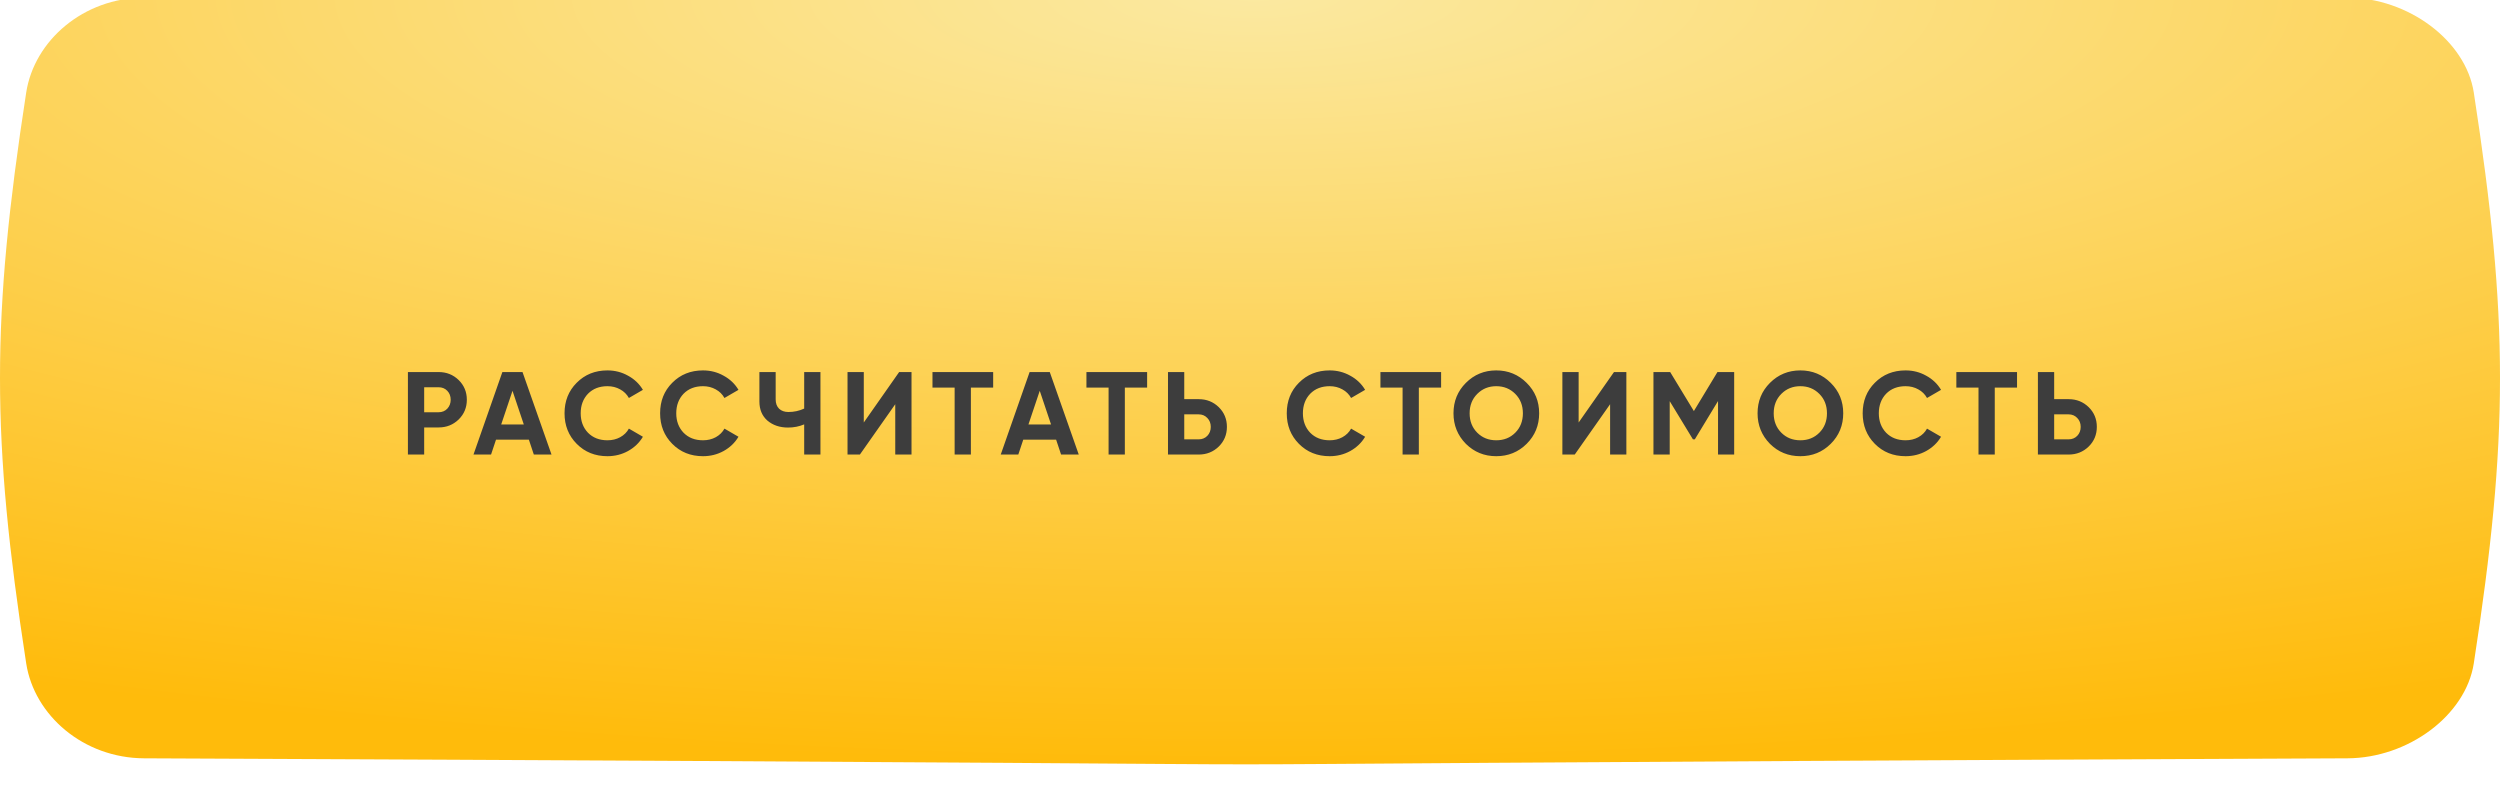 <?xml version="1.0" encoding="UTF-8"?> <svg xmlns="http://www.w3.org/2000/svg" width="297" height="94" viewBox="0 0 297 94" fill="none"> <g filter="url(#filter0_di_97_396)"> <path d="M278.89 0.716C61.743 -0.239 162.256 -0.239 17.11 0.716C9.928 0.749 4.071 5.801 3.112 11.998C-1.037 38.934 -1.037 52.869 3.112 79.806C4.071 86.003 9.928 91.055 17.11 91.087C234.256 92.042 61.743 92.042 278.89 91.087C286.072 91.055 292.929 86.003 293.887 79.805C298.038 52.869 298.038 38.934 293.887 11.998C292.929 5.801 286.072 0.748 278.89 0.716Z" fill="url(#paint0_radial_97_396)"></path> </g> <path d="M48.46 44.2H52.114C53.047 44.2 53.84 44.517 54.494 45.152C55.138 45.787 55.46 46.566 55.46 47.49C55.46 48.414 55.138 49.193 54.494 49.828C53.84 50.463 53.047 50.78 52.114 50.78H50.392V54H48.46V44.2ZM50.392 48.974H52.114C52.524 48.974 52.865 48.834 53.136 48.554C53.406 48.265 53.542 47.91 53.542 47.49C53.542 47.061 53.406 46.706 53.136 46.426C52.865 46.146 52.524 46.006 52.114 46.006H50.392V48.974ZM65.519 54H63.419L62.831 52.236H58.925L58.337 54H56.251L59.681 44.2H62.075L65.519 54ZM60.885 46.426L59.541 50.43H62.229L60.885 46.426ZM72.163 54.196C70.698 54.196 69.48 53.706 68.51 52.726C67.548 51.755 67.067 50.547 67.067 49.1C67.067 47.644 67.548 46.435 68.51 45.474C69.48 44.494 70.698 44.004 72.163 44.004C73.05 44.004 73.867 44.214 74.614 44.634C75.37 45.045 75.957 45.605 76.377 46.314L74.712 47.28C74.469 46.841 74.124 46.501 73.675 46.258C73.228 46.006 72.724 45.88 72.163 45.88C71.212 45.88 70.442 46.179 69.853 46.776C69.275 47.383 68.986 48.157 68.986 49.1C68.986 50.033 69.275 50.803 69.853 51.41C70.442 52.007 71.212 52.306 72.163 52.306C72.724 52.306 73.228 52.185 73.675 51.942C74.133 51.69 74.478 51.349 74.712 50.92L76.377 51.886C75.957 52.595 75.37 53.16 74.614 53.58C73.867 53.991 73.05 54.196 72.163 54.196ZM83.517 54.196C82.051 54.196 80.833 53.706 79.863 52.726C78.901 51.755 78.421 50.547 78.421 49.1C78.421 47.644 78.901 46.435 79.863 45.474C80.833 44.494 82.051 44.004 83.517 44.004C84.403 44.004 85.22 44.214 85.967 44.634C86.723 45.045 87.311 45.605 87.731 46.314L86.065 47.28C85.822 46.841 85.477 46.501 85.029 46.258C84.581 46.006 84.077 45.88 83.517 45.88C82.565 45.88 81.795 46.179 81.207 46.776C80.628 47.383 80.339 48.157 80.339 49.1C80.339 50.033 80.628 50.803 81.207 51.41C81.795 52.007 82.565 52.306 83.517 52.306C84.077 52.306 84.581 52.185 85.029 51.942C85.486 51.69 85.831 51.349 86.065 50.92L87.731 51.886C87.311 52.595 86.723 53.16 85.967 53.58C85.22 53.991 84.403 54.196 83.517 54.196ZM95.537 48.54V44.2H97.469V54H95.537V50.416C94.939 50.668 94.3 50.794 93.619 50.794C92.639 50.794 91.822 50.519 91.169 49.968C90.534 49.408 90.217 48.652 90.217 47.7V44.2H92.149V47.448C92.149 47.915 92.284 48.283 92.555 48.554C92.835 48.815 93.204 48.946 93.661 48.946C94.323 48.946 94.949 48.811 95.537 48.54ZM108.288 54H106.356V48.022L102.156 54H100.686V44.2H102.618V50.192L106.818 44.2H108.288V54ZM110.778 44.2H117.988V46.048H115.342V54H113.41V46.048H110.778V44.2ZM128.156 54H126.056L125.468 52.236H121.562L120.974 54H118.888L122.318 44.2H124.712L128.156 54ZM123.522 46.426L122.178 50.43H124.866L123.522 46.426ZM129.068 44.2H136.278V46.048H133.632V54H131.7V46.048H129.068V44.2ZM140.689 47.42H142.411C143.344 47.42 144.138 47.737 144.791 48.372C145.435 49.007 145.757 49.786 145.757 50.71C145.757 51.634 145.435 52.413 144.791 53.048C144.138 53.683 143.344 54 142.411 54H138.757V44.2H140.689V47.42ZM140.689 52.194H142.411C142.822 52.194 143.162 52.054 143.433 51.774C143.704 51.494 143.839 51.139 143.839 50.71C143.839 50.29 143.704 49.94 143.433 49.66C143.162 49.371 142.822 49.226 142.411 49.226H140.689V52.194ZM157.963 54.196C156.497 54.196 155.279 53.706 154.309 52.726C153.347 51.755 152.867 50.547 152.867 49.1C152.867 47.644 153.347 46.435 154.309 45.474C155.279 44.494 156.497 44.004 157.963 44.004C158.849 44.004 159.666 44.214 160.413 44.634C161.169 45.045 161.757 45.605 162.177 46.314L160.511 47.28C160.268 46.841 159.923 46.501 159.475 46.258C159.027 46.006 158.523 45.88 157.963 45.88C157.011 45.88 156.241 46.179 155.653 46.776C155.074 47.383 154.785 48.157 154.785 49.1C154.785 50.033 155.074 50.803 155.653 51.41C156.241 52.007 157.011 52.306 157.963 52.306C158.523 52.306 159.027 52.185 159.475 51.942C159.932 51.69 160.277 51.349 160.511 50.92L162.177 51.886C161.757 52.595 161.169 53.16 160.413 53.58C159.666 53.991 158.849 54.196 157.963 54.196ZM163.995 44.2H171.204V46.048H168.559V54H166.627V46.048H163.995V44.2ZM181.368 52.726C180.379 53.706 179.175 54.196 177.756 54.196C176.338 54.196 175.134 53.706 174.144 52.726C173.164 51.727 172.674 50.519 172.674 49.1C172.674 47.672 173.164 46.468 174.144 45.488C175.134 44.499 176.338 44.004 177.756 44.004C179.175 44.004 180.379 44.499 181.368 45.488C182.358 46.468 182.852 47.672 182.852 49.1C182.852 50.528 182.358 51.737 181.368 52.726ZM175.502 51.41C176.1 52.007 176.851 52.306 177.756 52.306C178.662 52.306 179.413 52.007 180.01 51.41C180.617 50.803 180.92 50.033 180.92 49.1C180.92 48.167 180.617 47.397 180.01 46.79C179.404 46.183 178.652 45.88 177.756 45.88C176.86 45.88 176.109 46.183 175.502 46.79C174.896 47.397 174.592 48.167 174.592 49.1C174.592 50.033 174.896 50.803 175.502 51.41ZM193.212 54H191.28V48.022L187.08 54H185.61V44.2H187.542V50.192L191.742 44.2H193.212V54ZM204.032 44.2H206.02V54H204.102V47.644L201.344 52.194H201.12L198.362 47.658V54H196.43V44.2H198.418L201.232 48.834L204.032 44.2ZM217.492 52.726C216.503 53.706 215.299 54.196 213.88 54.196C212.462 54.196 211.258 53.706 210.268 52.726C209.288 51.727 208.798 50.519 208.798 49.1C208.798 47.672 209.288 46.468 210.268 45.488C211.258 44.499 212.462 44.004 213.88 44.004C215.299 44.004 216.503 44.499 217.492 45.488C218.482 46.468 218.976 47.672 218.976 49.1C218.976 50.528 218.482 51.737 217.492 52.726ZM211.626 51.41C212.224 52.007 212.975 52.306 213.88 52.306C214.786 52.306 215.537 52.007 216.134 51.41C216.741 50.803 217.044 50.033 217.044 49.1C217.044 48.167 216.741 47.397 216.134 46.79C215.528 46.183 214.776 45.88 213.88 45.88C212.984 45.88 212.233 46.183 211.626 46.79C211.02 47.397 210.716 48.167 210.716 49.1C210.716 50.033 211.02 50.803 211.626 51.41ZM226.382 54.196C224.917 54.196 223.699 53.706 222.728 52.726C221.767 51.755 221.286 50.547 221.286 49.1C221.286 47.644 221.767 46.435 222.728 45.474C223.699 44.494 224.917 44.004 226.382 44.004C227.269 44.004 228.086 44.214 228.832 44.634C229.588 45.045 230.176 45.605 230.596 46.314L228.93 47.28C228.688 46.841 228.342 46.501 227.894 46.258C227.446 46.006 226.942 45.88 226.382 45.88C225.43 45.88 224.66 46.179 224.072 46.776C223.494 47.383 223.204 48.157 223.204 49.1C223.204 50.033 223.494 50.803 224.072 51.41C224.66 52.007 225.43 52.306 226.382 52.306C226.942 52.306 227.446 52.185 227.894 51.942C228.352 51.69 228.697 51.349 228.93 50.92L230.596 51.886C230.176 52.595 229.588 53.16 228.832 53.58C228.086 53.991 227.269 54.196 226.382 54.196ZM232.414 44.2H239.624V46.048H236.978V54H235.046V46.048H232.414V44.2ZM244.035 47.42H245.757C246.69 47.42 247.483 47.737 248.137 48.372C248.781 49.007 249.103 49.786 249.103 50.71C249.103 51.634 248.781 52.413 248.137 53.048C247.483 53.683 246.69 54 245.757 54H242.103V44.2H244.035V47.42ZM244.035 52.194H245.757C246.167 52.194 246.508 52.054 246.779 51.774C247.049 51.494 247.185 51.139 247.185 50.71C247.185 50.29 247.049 49.94 246.779 49.66C246.508 49.371 246.167 49.226 245.757 49.226H244.035V52.194Z" fill="#3D3D3D"></path> <defs> <filter id="filter0_di_97_396" x="0" y="-3" width="297" height="96.803" filterUnits="userSpaceOnUse" color-interpolation-filters="sRGB"> <feFlood flood-opacity="0" result="BackgroundImageFix"></feFlood> <feColorMatrix in="SourceAlpha" type="matrix" values="0 0 0 0 0 0 0 0 0 0 0 0 0 0 0 0 0 0 127 0" result="hardAlpha"></feColorMatrix> <feOffset dy="2"></feOffset> <feComposite in2="hardAlpha" operator="out"></feComposite> <feColorMatrix type="matrix" values="0 0 0 0 0.792 0 0 0 0 0.59 0 0 0 0 0.053 0 0 0 1 0"></feColorMatrix> <feBlend mode="normal" in2="BackgroundImageFix" result="effect1_dropShadow_97_396"></feBlend> <feBlend mode="normal" in="SourceGraphic" in2="effect1_dropShadow_97_396" result="shape"></feBlend> <feColorMatrix in="SourceAlpha" type="matrix" values="0 0 0 0 0 0 0 0 0 0 0 0 0 0 0 0 0 0 127 0" result="hardAlpha"></feColorMatrix> <feOffset dy="-3"></feOffset> <feGaussianBlur stdDeviation="8"></feGaussianBlur> <feComposite in2="hardAlpha" operator="arithmetic" k2="-1" k3="1"></feComposite> <feColorMatrix type="matrix" values="0 0 0 0 1 0 0 0 0 0.793 0 0 0 0 0 0 0 0 0.8 0"></feColorMatrix> <feBlend mode="normal" in2="shape" result="effect2_innerShadow_97_396"></feBlend> </filter> <radialGradient id="paint0_radial_97_396" cx="0" cy="0" r="1" gradientUnits="userSpaceOnUse" gradientTransform="translate(149) rotate(90) scale(92 324.799)"> <stop stop-color="#FBE9A1"></stop> <stop offset="1" stop-color="#FFBB0B"></stop> </radialGradient> </defs> </svg> 